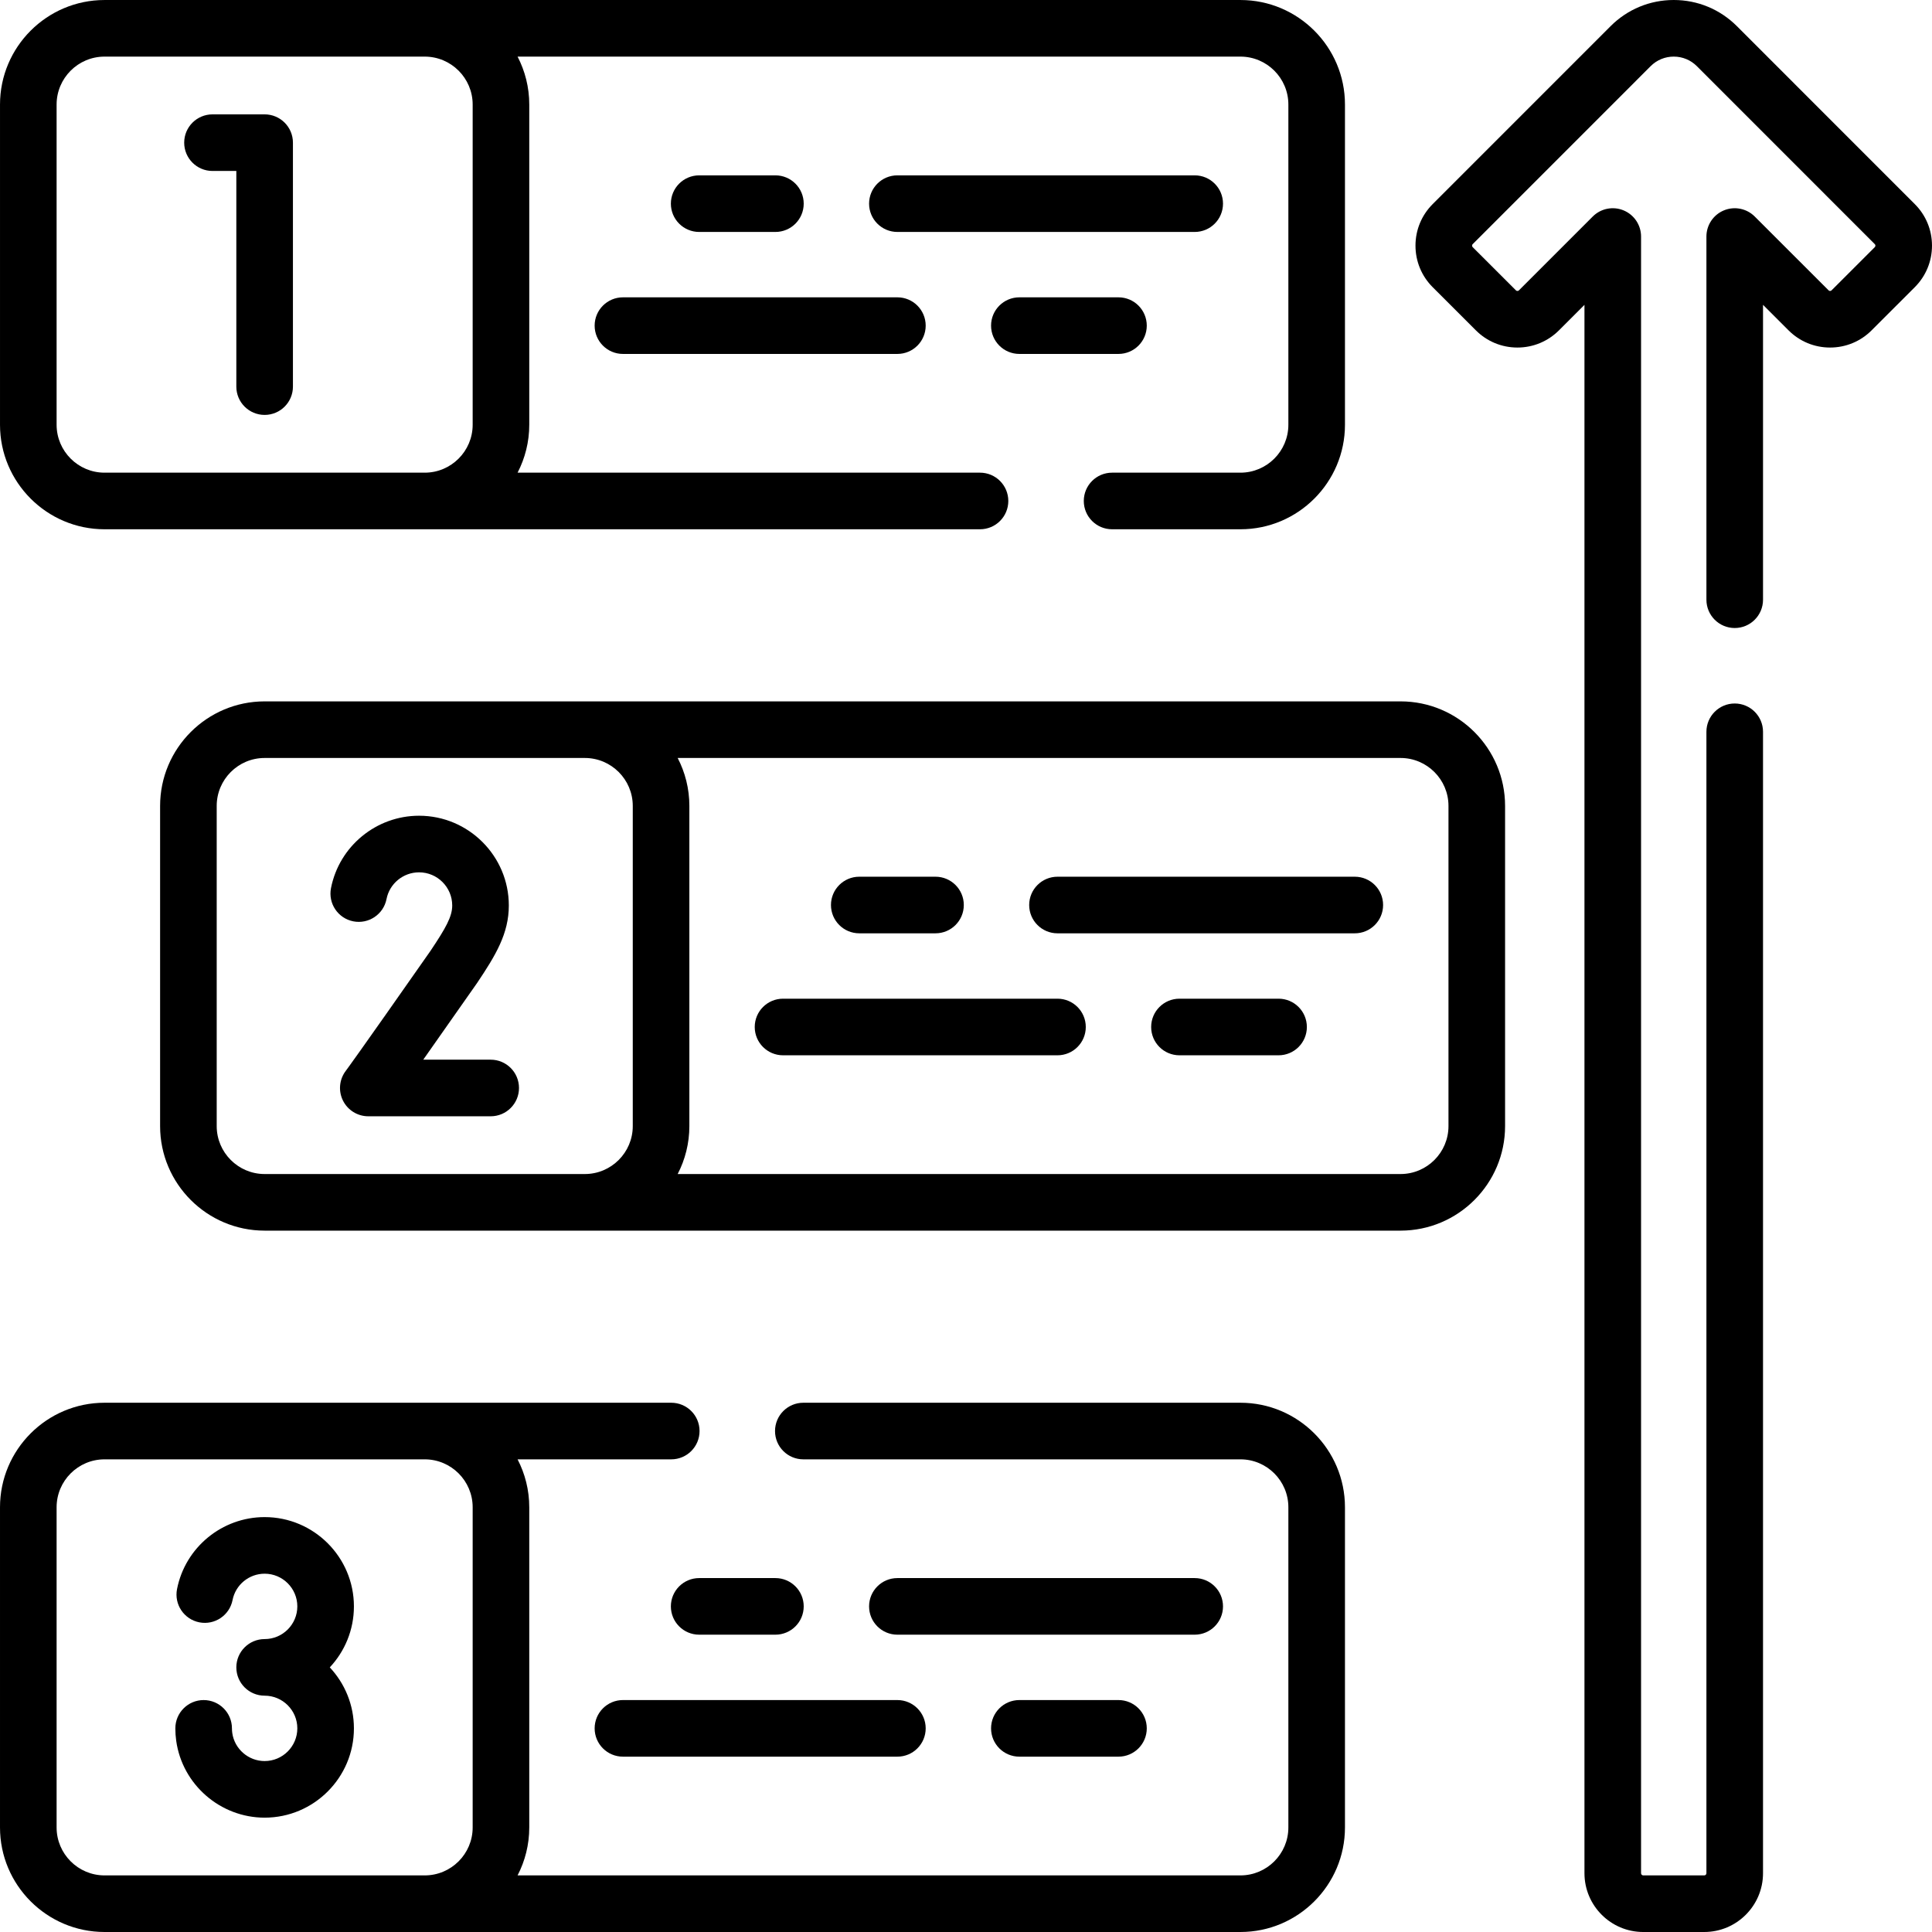 <svg id="Capa_1" enable-background="new 0 0 512 512" height="512" viewBox="0 0 512 512" width="512" xmlns="http://www.w3.org/2000/svg"><g><g><path d="m27.704 140.262h232.009c4.142 0 7.5-3.357 7.5-7.5s-3.358-7.5-7.5-7.5h-122.549c1.974-3.808 3.097-8.126 3.097-12.703v-84.853c0-4.577-1.123-8.895-3.097-12.703h191.566c7.003 0 12.7 5.697 12.7 12.7v84.859c0 7.003-5.697 12.7-12.7 12.7h-34.016c-4.142 0-7.5 3.357-7.5 7.5s3.358 7.5 7.5 7.5h34.016c15.274 0 27.7-12.426 27.7-27.7v-84.859c0-15.274-12.426-27.7-27.7-27.7h-301.026c-15.275 0-27.703 12.428-27.703 27.703v84.853c0 15.275 12.428 27.703 27.703 27.703zm-12.703-112.556c0-7.005 5.699-12.703 12.703-12.703h84.854c7.004 0 12.703 5.698 12.703 12.703v84.853c0 7.005-5.699 12.703-12.703 12.703h-84.854c-7.004 0-12.703-5.698-12.703-12.703z"/><path d="m56.313 45.307h6.318v57.15c0 4.143 3.358 7.5 7.5 7.5s7.5-3.357 7.5-7.5v-64.65c0-4.143-3.358-7.5-7.5-7.5h-13.818c-4.142 0-7.5 3.357-7.5 7.5s3.358 7.5 7.5 7.5z"/><path d="m324.109 53.97c0-4.143-3.358-7.5-7.5-7.5h-78.793c-4.142 0-7.5 3.357-7.5 7.5s3.358 7.5 7.5 7.5h78.793c4.143 0 7.5-3.357 7.5-7.5z"/><path d="m205.492 61.47c4.142 0 7.5-3.357 7.5-7.5s-3.358-7.5-7.5-7.5h-20.203c-4.142 0-7.5 3.357-7.5 7.5s3.358 7.5 7.5 7.5z"/><path d="m157.586 86.295c0 4.143 3.358 7.5 7.5 7.5h72.731c4.142 0 7.5-3.357 7.5-7.5s-3.358-7.5-7.5-7.5h-72.731c-4.142 0-7.5 3.358-7.5 7.5z"/><path d="m270.142 93.795h26.264c4.142 0 7.5-3.357 7.5-7.5s-3.358-7.5-7.5-7.5h-26.264c-4.142 0-7.5 3.357-7.5 7.5s3.358 7.5 7.5 7.5z"/><path d="m371.158 185.872h-301.027c-15.275 0-27.703 12.428-27.703 27.703v84.853c0 15.275 12.428 27.703 27.703 27.703h301.027c15.275 0 27.703-12.428 27.703-27.703v-84.853c0-15.275-12.428-27.703-27.703-27.703zm-313.73 112.556v-84.853c0-7.005 5.699-12.703 12.703-12.703h84.854c7.004 0 12.703 5.698 12.703 12.703v84.853c0 7.005-5.699 12.703-12.703 12.703h-84.854c-7.004 0-12.703-5.698-12.703-12.703zm326.433 0c0 7.005-5.699 12.703-12.703 12.703h-191.567c1.974-3.808 3.097-8.126 3.097-12.703v-84.853c0-4.577-1.123-8.895-3.097-12.703h191.567c7.004 0 12.703 5.698 12.703 12.703z"/><path d="m359.036 232.339h-78.792c-4.142 0-7.5 3.357-7.5 7.5s3.358 7.5 7.5 7.5h78.792c4.142 0 7.5-3.357 7.5-7.5s-3.358-7.5-7.5-7.5z"/><path d="m227.715 247.338h20.203c4.142 0 7.5-3.357 7.5-7.5s-3.358-7.5-7.5-7.5h-20.203c-4.142 0-7.5 3.357-7.5 7.5.001 4.143 3.358 7.5 7.5 7.5z"/><path d="m280.244 264.664h-72.732c-4.142 0-7.5 3.357-7.5 7.5s3.358 7.5 7.5 7.5h72.732c4.142 0 7.5-3.357 7.5-7.5s-3.358-7.5-7.5-7.5z"/><path d="m338.833 264.664h-26.264c-4.142 0-7.5 3.357-7.5 7.5s3.358 7.5 7.5 7.5h26.264c4.142 0 7.5-3.357 7.5-7.5s-3.358-7.5-7.5-7.5z"/><path d="m130.041 280.827h-17.876c3.326-4.713 7.915-11.243 14.242-20.282.029-.042.058-.084.086-.126 4.89-7.299 8.351-13.038 8.351-20.455 0-13.116-10.671-23.787-23.787-23.787-11.342 0-21.158 8.068-23.341 19.184-.798 4.064 1.85 8.007 5.914 8.805 4.065.795 8.006-1.85 8.805-5.914.805-4.1 4.431-7.075 8.622-7.075 4.845 0 8.787 3.941 8.787 8.787 0 2.943-1.702 5.967-5.77 12.042-19.524 27.894-22.332 31.64-22.424 31.761-1.735 2.267-2.033 5.321-.77 7.881 1.264 2.559 3.871 4.179 6.725 4.179h32.435c4.142 0 7.5-3.357 7.5-7.5s-3.357-7.5-7.499-7.5z"/><path d="m328.73 371.741h-115.84c-4.142 0-7.5 3.357-7.5 7.5s3.358 7.5 7.5 7.5h115.84c7.003 0 12.7 5.697 12.7 12.7v84.859c0 7.003-5.697 12.7-12.7 12.7h-191.566c1.974-3.808 3.097-8.126 3.097-12.703v-84.853c0-4.577-1.123-8.895-3.097-12.703h40.726c4.142 0 7.5-3.357 7.5-7.5s-3.358-7.5-7.5-7.5h-150.186c-15.275 0-27.703 12.428-27.703 27.703v84.853c0 15.275 12.428 27.703 27.703 27.703h301.026c15.274 0 27.7-12.426 27.7-27.7v-84.859c0-15.274-12.427-27.7-27.7-27.7zm-313.729 112.556v-84.853c0-7.005 5.699-12.703 12.703-12.703h84.854c7.004 0 12.703 5.698 12.703 12.703v84.853c0 7.005-5.699 12.703-12.703 12.703h-84.854c-7.004 0-12.703-5.698-12.703-12.703z"/><path d="m324.109 425.708c0-4.143-3.358-7.5-7.5-7.5h-78.793c-4.142 0-7.5 3.357-7.5 7.5s3.358 7.5 7.5 7.5h78.793c4.143-.001 7.5-3.358 7.5-7.5z"/><path d="m205.492 418.208h-20.203c-4.142 0-7.5 3.357-7.5 7.5s3.358 7.5 7.5 7.5h20.203c4.142 0 7.5-3.357 7.5-7.5s-3.358-7.5-7.5-7.5z"/><path d="m157.586 458.033c0 4.143 3.358 7.5 7.5 7.5h72.731c4.142 0 7.5-3.357 7.5-7.5s-3.358-7.5-7.5-7.5h-72.731c-4.142 0-7.5 3.357-7.5 7.5z"/><path d="m270.142 450.533c-4.142 0-7.5 3.357-7.5 7.5s3.358 7.5 7.5 7.5h26.264c4.142 0 7.5-3.357 7.5-7.5s-3.358-7.5-7.5-7.5z"/><path d="m70.131 402.046c-11.282 0-21.047 8.026-23.218 19.084-.798 4.064 1.85 8.007 5.914 8.805 4.066.799 8.007-1.85 8.805-5.914.793-4.041 4.368-6.975 8.499-6.975 4.776 0 8.663 3.886 8.663 8.662s-3.886 8.663-8.663 8.663c-4.142 0-7.5 3.357-7.5 7.5s3.358 7.5 7.5 7.5c4.776 0 8.663 3.886 8.663 8.662s-3.886 8.663-8.663 8.663c-4.298 0-7.986-3.2-8.579-7.446-.056-.399-.084-.809-.084-1.217 0-4.143-3.358-7.5-7.5-7.5s-7.5 3.357-7.5 7.5c0 1.101.077 2.208.228 3.291 1.621 11.614 11.695 20.372 23.434 20.372 13.047 0 23.662-10.615 23.662-23.663 0-6.243-2.43-11.93-6.395-16.162 3.965-4.233 6.395-9.92 6.395-16.163.001-13.047-10.614-23.662-23.661-23.662z"/><path d="m507.432 54.08-47.139-47.149c-4.469-4.469-10.412-6.931-16.734-6.931s-12.265 2.462-16.734 6.931l-47.131 47.14c-2.947 2.938-4.572 6.849-4.575 11.012-.003 4.168 1.619 8.086 4.569 11.035l11.42 11.411c2.937 2.945 6.848 4.57 11.01 4.573h.013c4.162 0 8.076-1.621 11.022-4.566l6.747-6.746v415.63c0 8.591 6.989 15.58 15.58 15.58h16.16c8.591 0 15.58-6.989 15.58-15.58v-302.488c0-4.143-3.358-7.5-7.5-7.5s-7.5 3.357-7.5 7.5v302.488c0 .325-.255.58-.58.58h-16.16c-.32 0-.58-.26-.58-.58v-433.738c0-3.033-1.827-5.769-4.63-6.929-2.802-1.161-6.028-.52-8.173 1.626l-19.549 19.55c-.043.043-.174.173-.416.173-.236 0-.359-.124-.41-.175l-11.428-11.419c-.043-.043-.173-.173-.173-.415 0-.235.125-.358.174-.408l47.139-47.149c1.635-1.635 3.811-2.536 6.126-2.536s4.491.901 6.126 2.536l47.148 47.158c.041.041.165.164.165.399 0 .242-.13.372-.171.413l-11.439 11.431c-.041.041-.165.165-.4.165-.234 0-.358-.124-.408-.174l-19.559-19.551c-2.145-2.143-5.37-2.785-8.173-1.624-2.802 1.161-4.629 3.895-4.629 6.929v96.249c0 4.143 3.358 7.5 7.5 7.5s7.5-3.357 7.5-7.5v-78.148l6.749 6.746c2.941 2.949 6.855 4.573 11.02 4.573 4.166 0 8.08-1.624 11.012-4.563l11.431-11.423c2.948-2.947 4.57-6.865 4.567-11.033-.003-4.163-1.628-8.074-4.567-11.003z"/></g></g></svg>